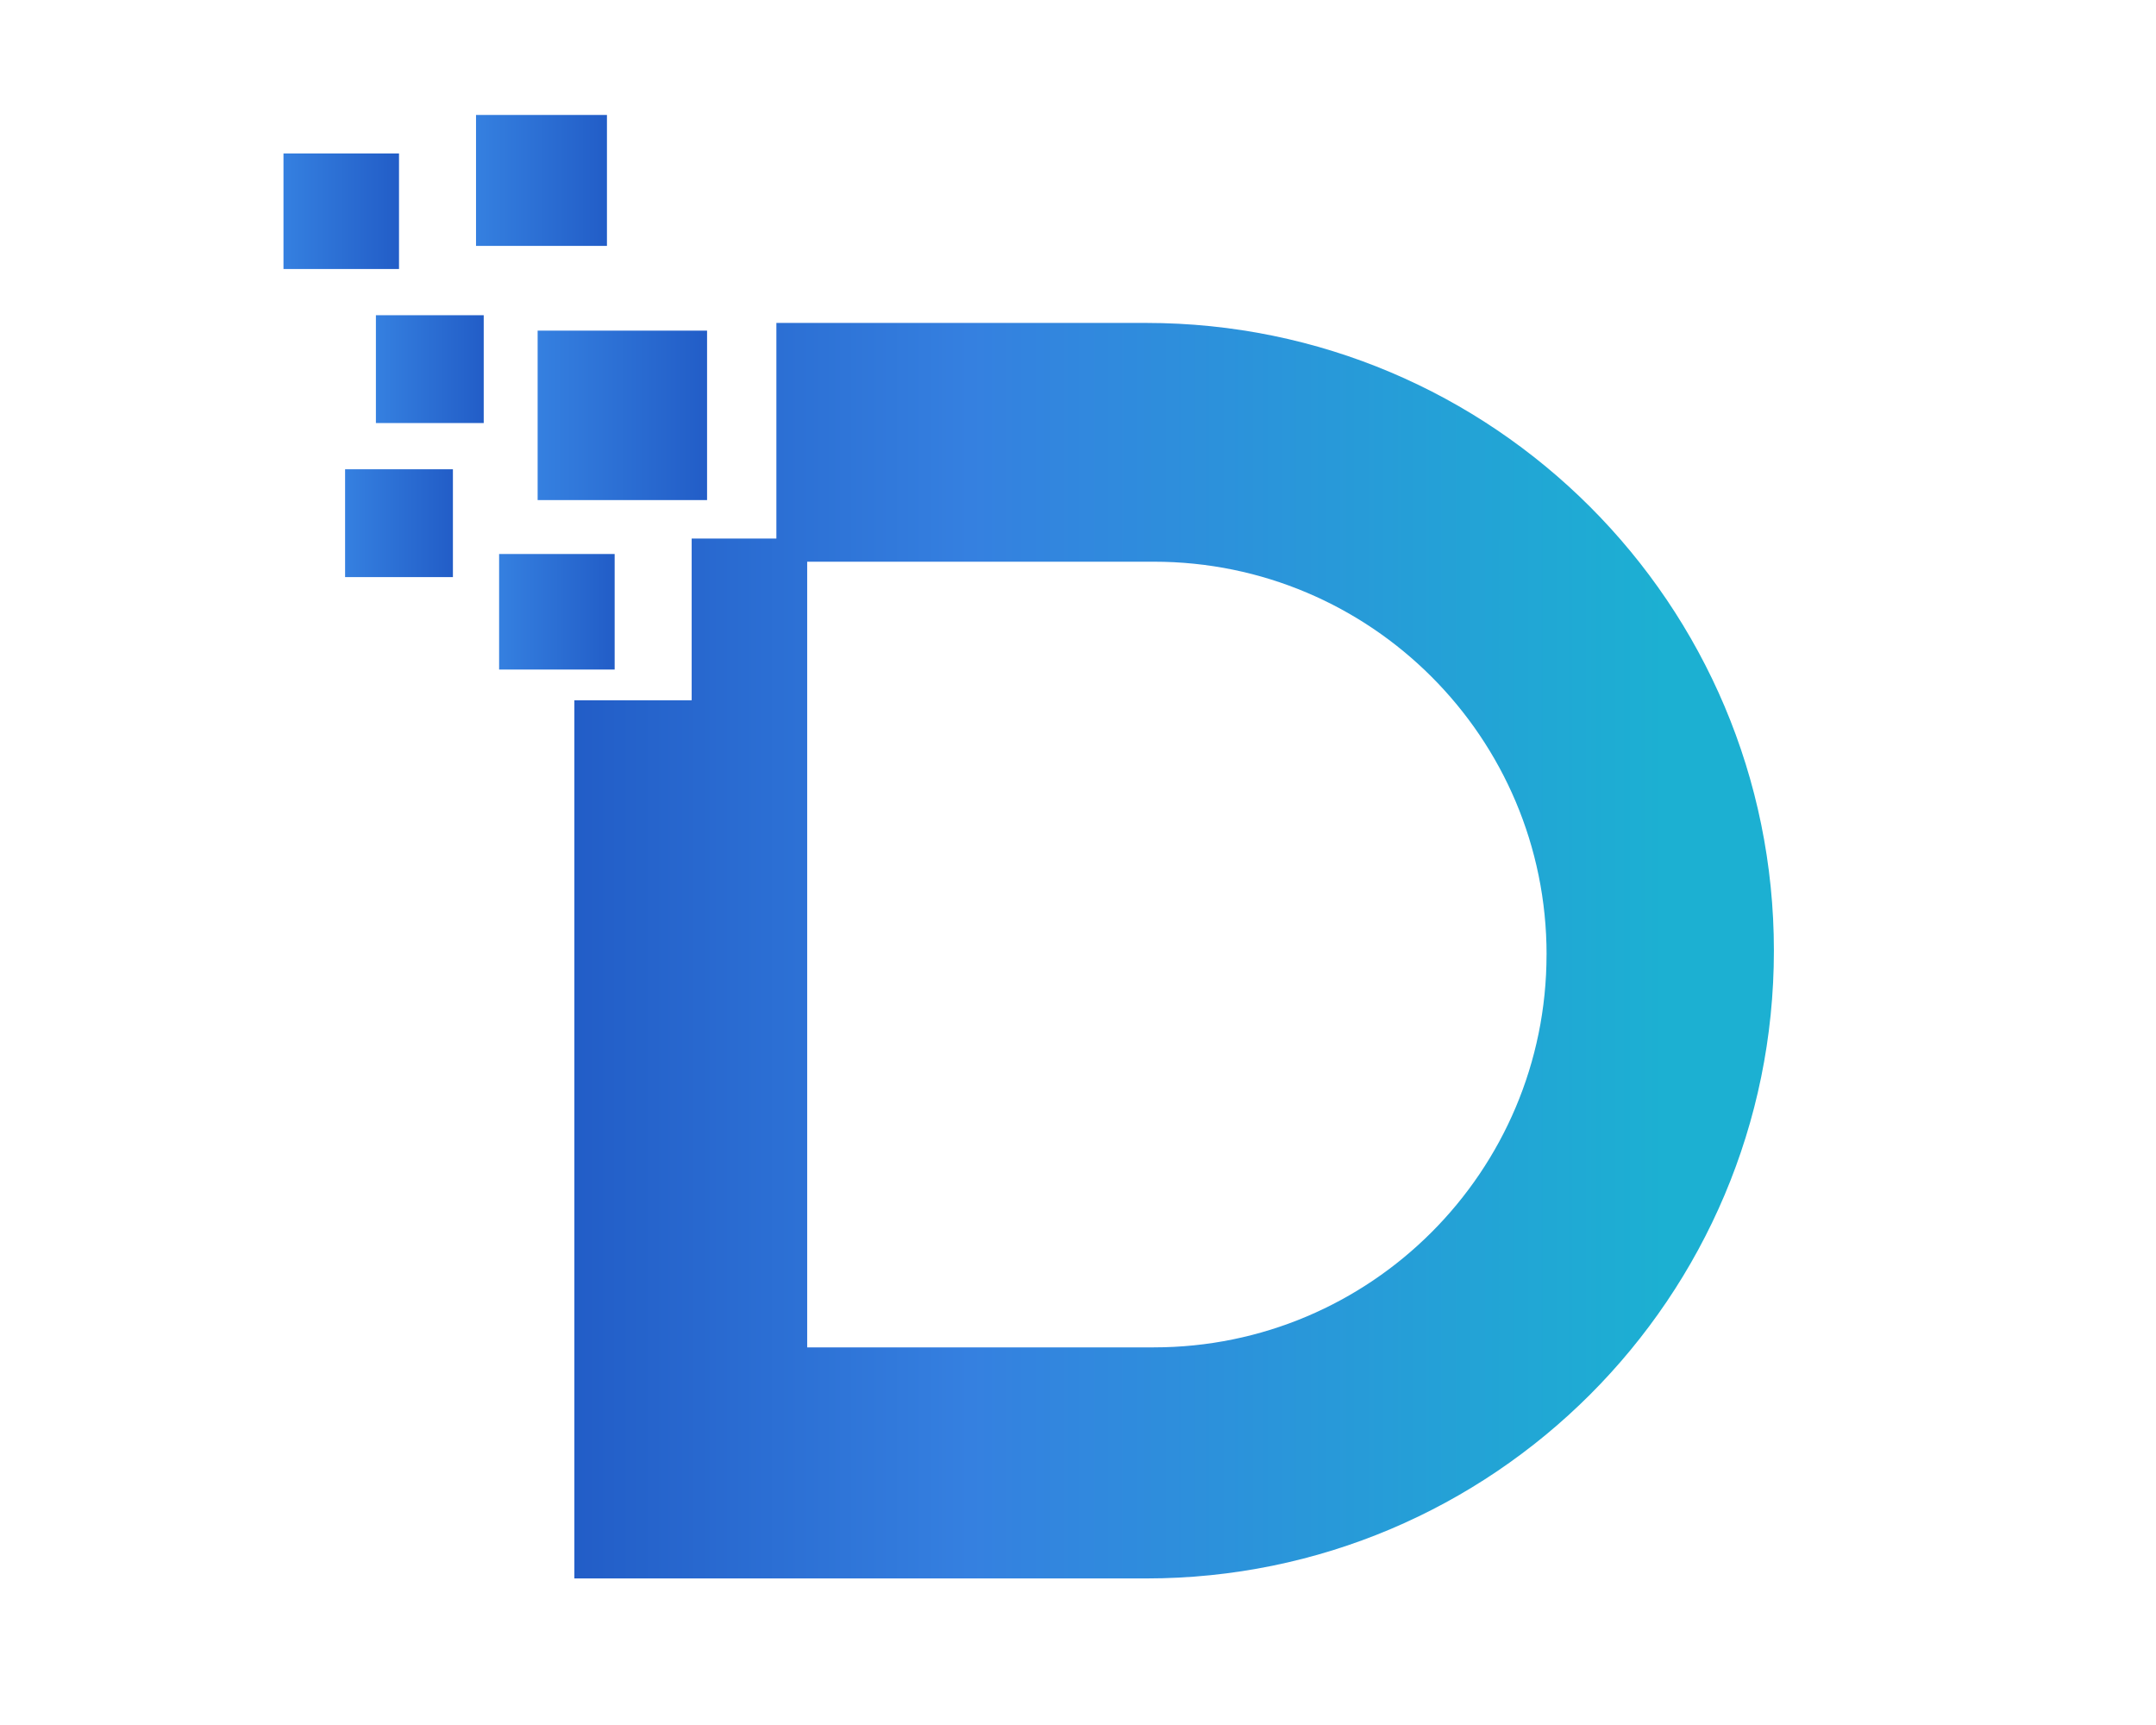 <svg id="Calque_1" data-name="Calque 1" xmlns="http://www.w3.org/2000/svg" xmlns:xlink="http://www.w3.org/1999/xlink" viewBox="0 0 1280 1024"><defs><style>.cls-1{fill:url(#Dégradé_sans_nom_320);}.cls-2{fill:url(#Dégradé_sans_nom_349);}.cls-3{fill:url(#Dégradé_sans_nom_379);}.cls-4{fill:url(#Dégradé_sans_nom_352);}.cls-5{fill:url(#Dégradé_sans_nom_352-2);}.cls-6{fill:url(#Dégradé_sans_nom_379-2);}.cls-7{fill:url(#Dégradé_sans_nom_352-3);}</style><linearGradient id="Dégradé_sans_nom_320" x1="340.97" y1="564.35" x2="1053.15" y2="564.35" gradientUnits="userSpaceOnUse"><stop offset="0" stop-color="#225dc7"/><stop offset="0.33" stop-color="#3580e0"/><stop offset="0.91" stop-color="#1cb0d2"/></linearGradient><linearGradient id="Dégradé_sans_nom_349" x1="319.19" y1="246.57" x2="419.78" y2="246.57" gradientUnits="userSpaceOnUse"><stop offset="0" stop-color="#3580e0"/><stop offset="1" stop-color="#225dc7"/></linearGradient><linearGradient id="Dégradé_sans_nom_379" x1="223.17" y1="219.13" x2="287.18" y2="219.13" xlink:href="#Dégradé_sans_nom_349"/><linearGradient id="Dégradé_sans_nom_352" x1="282.61" y1="107.11" x2="360.34" y2="107.11" xlink:href="#Dégradé_sans_nom_349"/><linearGradient id="Dégradé_sans_nom_352-2" x1="168.3" y1="125.4" x2="236.88" y2="125.4" xlink:href="#Dégradé_sans_nom_349"/><linearGradient id="Dégradé_sans_nom_379-2" x1="204.88" y1="310.58" x2="268.89" y2="310.58" xlink:href="#Dégradé_sans_nom_349"/><linearGradient id="Dégradé_sans_nom_352-3" x1="296.32" y1="363.16" x2="364.91" y2="363.16" xlink:href="#Dégradé_sans_nom_349"/></defs><path class="cls-1" d="M680.5,191.7H460.93v128H410.64v96H341V937H680.5c205.81,0,372.65-166.84,372.65-372.65h0C1053.15,358.54,886.31,191.7,680.5,191.7ZM918.17,566.63c0,128.79-104.4,233.2-233.19,233.2H479.22V333.44H685c128.79,0,233.19,104.4,233.19,233.19Z"/><rect class="cls-2" x="319.19" y="196.27" width="100.59" height="100.59"/><rect class="cls-3" x="223.17" y="187.12" width="64.01" height="64.01"/><rect class="cls-4" x="282.61" y="68.24" width="77.73" height="77.73"/><rect class="cls-5" x="168.3" y="91.1" width="68.59" height="68.59"/><rect class="cls-6" x="204.88" y="278.57" width="64.01" height="64.01"/><rect class="cls-7" x="296.32" y="328.87" width="68.59" height="68.59"/></svg>